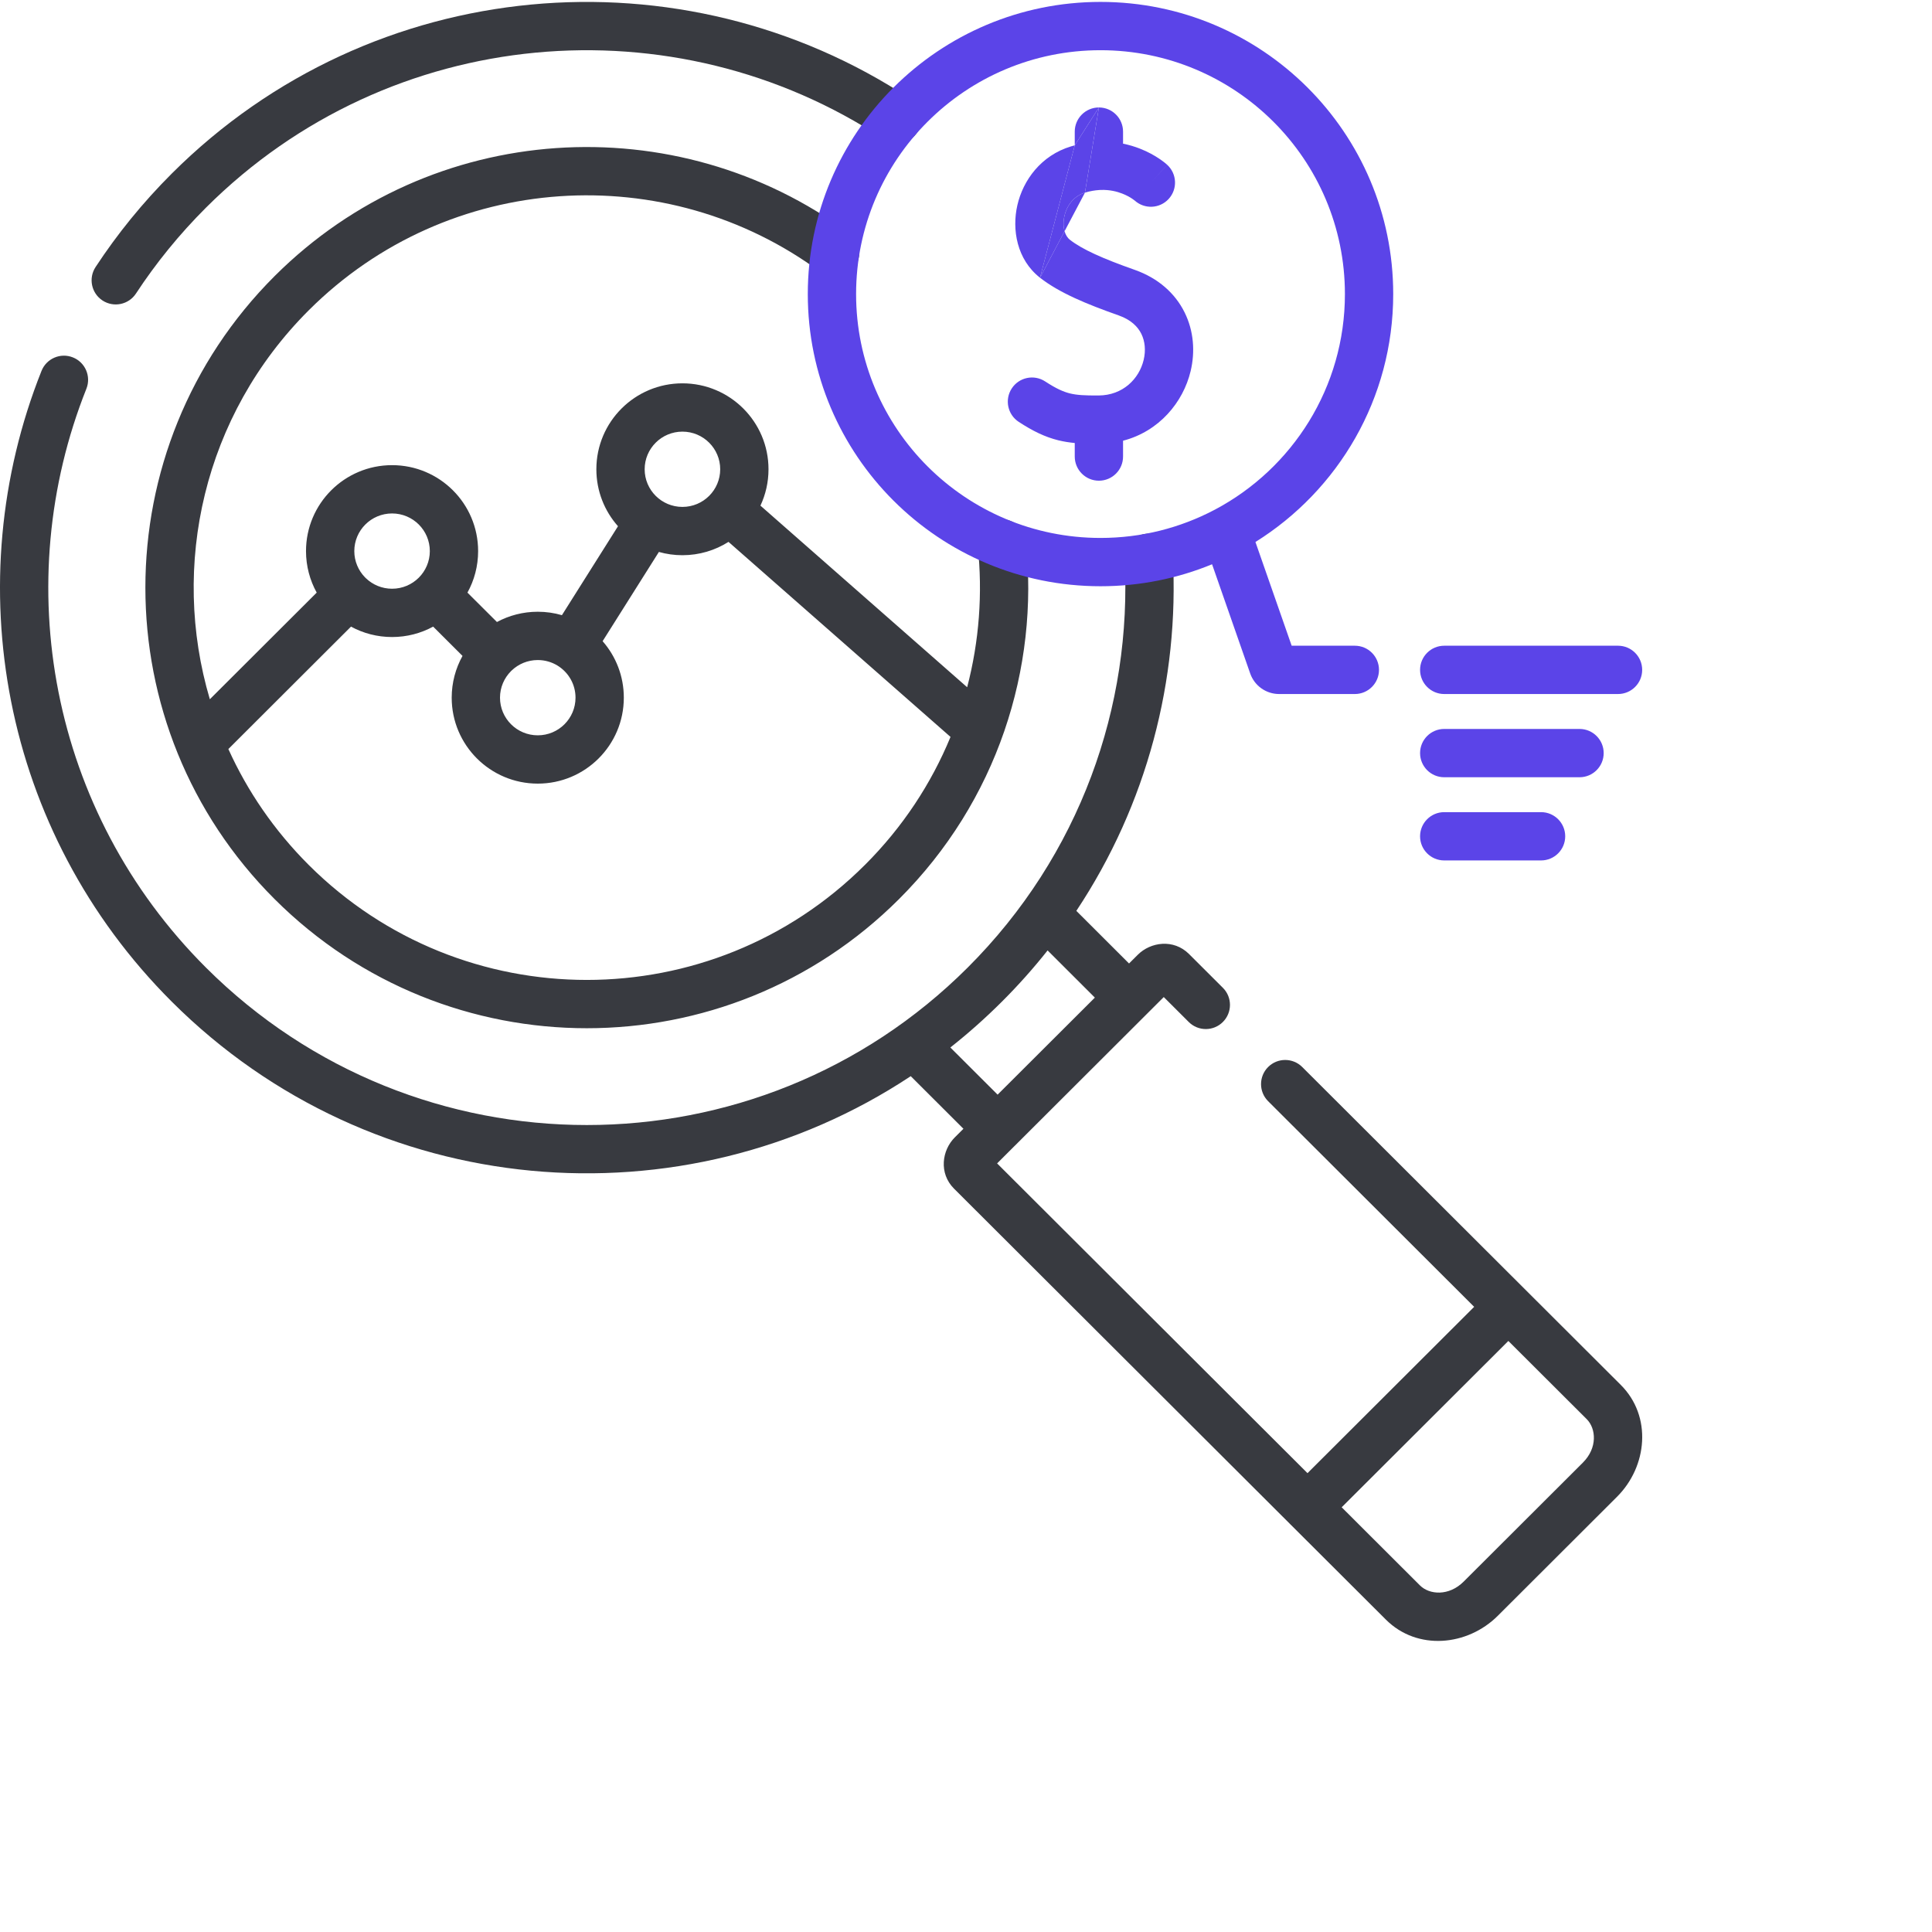 <svg width="80" height="80" viewBox="0 0 80 80" fill="none" xmlns="http://www.w3.org/2000/svg">
<path fill-rule="evenodd" clip-rule="evenodd" d="M36.596 5.764C27.937 0.04 16.158 0.986 8.53 8.598L8.53 8.598C7.421 9.705 6.454 10.898 5.63 12.155C5.327 12.616 4.707 12.745 4.245 12.443C3.783 12.14 3.654 11.52 3.957 11.058C4.857 9.686 5.911 8.386 7.118 7.182C15.431 -1.114 28.264 -2.141 37.699 4.095C38.16 4.4 38.287 5.02 37.982 5.481C37.678 5.942 37.057 6.068 36.596 5.764ZM33.984 11.273C27.611 6.554 18.566 7.079 12.787 12.846C8.417 17.207 7.052 23.43 8.689 28.955L13.114 24.539C12.832 24.029 12.671 23.443 12.671 22.82C12.671 20.852 14.268 19.261 16.235 19.261C18.201 19.261 19.798 20.852 19.798 22.82C19.798 23.443 19.638 24.029 19.356 24.539L20.577 25.756C21.08 25.485 21.656 25.331 22.268 25.331C22.615 25.331 22.951 25.38 23.268 25.473L25.59 21.79C25.033 21.163 24.694 20.337 24.694 19.431C24.694 17.464 26.292 15.873 28.258 15.873C30.224 15.873 31.822 17.464 31.822 19.431C31.822 19.97 31.702 20.48 31.488 20.937L40.048 28.457C40.548 26.546 40.695 24.562 40.486 22.608C40.428 22.058 40.826 21.566 41.375 21.507C41.924 21.449 42.417 21.846 42.475 22.396C43.038 27.686 41.288 33.178 37.223 37.233C30.086 44.358 18.512 44.358 11.374 37.233C4.235 30.109 4.235 18.556 11.374 11.43L11.374 11.43C17.864 4.954 28.018 4.366 35.175 9.666C35.618 9.994 35.712 10.621 35.383 11.065C35.054 11.508 34.428 11.602 33.984 11.273ZM39.359 30.514L30.166 22.438C29.614 22.787 28.959 22.99 28.258 22.99C27.92 22.99 27.593 22.943 27.283 22.855L24.953 26.55C25.5 27.175 25.831 27.993 25.831 28.889C25.831 30.856 24.234 32.448 22.268 32.448C20.302 32.448 18.704 30.856 18.704 28.889C18.704 28.262 18.867 27.672 19.152 27.16L17.936 25.947C17.43 26.222 16.851 26.378 16.235 26.378C15.619 26.378 15.039 26.222 14.534 25.947L9.456 31.016C10.243 32.757 11.353 34.387 12.786 35.818L12.08 36.526L12.786 35.818C19.145 42.163 29.454 42.163 35.81 35.818L35.811 35.818C37.382 34.251 38.564 32.443 39.359 30.514ZM15.159 23.95C15.439 24.215 15.817 24.378 16.235 24.378C17.1 24.378 17.798 23.678 17.798 22.82C17.798 21.961 17.1 21.261 16.235 21.261C15.369 21.261 14.671 21.961 14.671 22.82C14.671 23.239 14.838 23.621 15.109 23.901C15.119 23.91 15.129 23.92 15.139 23.93C15.146 23.937 15.152 23.944 15.159 23.95ZM21.157 27.793C20.877 28.075 20.704 28.462 20.704 28.889C20.704 29.748 21.402 30.448 22.268 30.448C23.133 30.448 23.831 29.748 23.831 28.889C23.831 28.35 23.556 27.873 23.136 27.593C23.131 27.59 23.125 27.586 23.12 27.583C23.11 27.576 23.1 27.57 23.09 27.563C22.851 27.416 22.57 27.331 22.268 27.331C21.848 27.331 21.467 27.496 21.187 27.764C21.184 27.766 21.182 27.768 21.18 27.77C21.172 27.778 21.164 27.786 21.157 27.793ZM3.018 14.799C3.531 15.003 3.781 15.585 3.577 16.098C0.385 24.106 2.039 33.588 8.53 40.067C17.239 48.758 31.36 48.758 40.068 40.067C44.724 35.421 46.89 29.233 46.567 23.149C46.538 22.598 46.961 22.127 47.513 22.098C48.064 22.069 48.535 22.492 48.564 23.043C48.835 28.137 47.502 33.301 44.569 37.717L46.751 39.896L47.109 39.539C47.109 39.538 47.11 39.538 47.111 39.537C47.644 39.002 48.595 38.87 49.231 39.5L49.233 39.502L50.637 40.903C51.028 41.293 51.028 41.926 50.638 42.317C50.248 42.708 49.615 42.709 49.224 42.319L48.189 41.286L47.481 41.993C47.474 42 47.467 42.008 47.459 42.015C47.451 42.024 47.443 42.032 47.434 42.04L42.025 47.439C42.022 47.441 42.02 47.444 42.017 47.446C42.014 47.449 42.01 47.453 42.007 47.456L41.288 48.174L54.141 61L61.042 54.113L52.511 45.599C52.12 45.209 52.119 44.575 52.509 44.184C52.899 43.794 53.532 43.793 53.923 44.183L67.115 57.348C68.416 58.647 68.215 60.724 66.957 61.979L62.02 66.907L62.02 66.907C60.763 68.161 58.685 68.362 57.386 67.064L58.092 66.356L57.386 67.064L53.467 63.154C53.455 63.143 53.443 63.132 53.432 63.12C53.422 63.11 53.412 63.099 53.402 63.089L39.503 49.218L39.501 49.216C38.868 48.58 39.002 47.628 39.538 47.095C39.539 47.094 39.54 47.093 39.541 47.092L39.894 46.74L37.712 44.562C28.276 50.808 15.434 49.781 7.118 41.482L7.824 40.774L7.118 41.482C0.04 34.419 -1.759 24.083 1.719 15.358C1.923 14.845 2.505 14.594 3.018 14.799ZM39.352 43.374L41.309 45.327L45.336 41.309L43.379 39.355C42.795 40.092 42.163 40.802 41.481 41.482L40.775 40.774L41.481 41.482C40.8 42.161 40.09 42.792 39.352 43.374ZM55.556 62.413L58.798 65.649C59.19 66.04 59.997 66.1 60.607 65.491L65.544 60.564L65.544 60.563C66.154 59.956 66.093 59.154 65.703 58.764L62.458 55.526L55.556 62.413ZM48.526 40.95C48.525 40.951 48.525 40.951 48.524 40.952ZM28.258 17.873C27.392 17.873 26.694 18.573 26.694 19.431C26.694 20.29 27.392 20.99 28.258 20.99C29.123 20.99 29.822 20.29 29.822 19.431C29.822 18.573 29.123 17.873 28.258 17.873Z" fill="#383A40"/>
<path fill-rule="evenodd" clip-rule="evenodd" d="M45.569 2.079C39.978 2.079 35.449 6.602 35.449 12.177C35.449 17.752 39.978 22.275 45.569 22.275C47.27 22.275 48.873 21.856 50.279 21.117C50.293 21.11 50.306 21.102 50.32 21.096C53.515 19.398 55.69 16.04 55.69 12.177C55.69 6.602 51.16 2.079 45.569 2.079ZM51.985 22.443C55.41 20.305 57.69 16.508 57.69 12.177C57.69 5.494 52.261 0.079 45.569 0.079C38.878 0.079 33.449 5.494 33.449 12.177C33.449 18.86 38.878 24.275 45.569 24.275C47.205 24.275 48.765 23.951 50.189 23.365L51.769 27.89L51.77 27.893C51.858 28.14 52.019 28.354 52.233 28.505C52.447 28.656 52.702 28.738 52.964 28.738H56.101C56.653 28.738 57.101 28.29 57.101 27.738C57.101 27.185 56.653 26.738 56.101 26.738H53.485L51.985 22.443ZM45.503 4.45C46.056 4.45 46.503 4.898 46.503 5.45V5.949C46.758 6 46.989 6.072 47.195 6.152C47.538 6.285 47.809 6.442 47.998 6.569C48.093 6.633 48.169 6.69 48.225 6.734C48.253 6.757 48.276 6.776 48.294 6.791L48.317 6.812L48.326 6.82L48.33 6.823L48.331 6.824L48.332 6.825C48.332 6.825 48.333 6.826 47.655 7.561L48.333 6.826C48.739 7.2 48.765 7.832 48.391 8.239C48.02 8.642 47.395 8.671 46.988 8.306C46.986 8.305 46.982 8.301 46.976 8.297C46.96 8.284 46.929 8.26 46.884 8.23C46.794 8.169 46.653 8.087 46.47 8.016C46.24 7.926 45.941 7.853 45.58 7.865C45.561 7.867 45.542 7.868 45.522 7.868C45.339 7.879 45.139 7.912 44.926 7.976M44.503 6.018V5.45C44.503 4.898 44.951 4.45 45.503 4.45M44.503 6.018C44.453 6.031 44.401 6.046 44.35 6.061C43.105 6.436 42.363 7.464 42.127 8.496C41.896 9.502 42.102 10.746 43.065 11.5M44.926 7.976C44.491 8.107 44.183 8.479 44.076 8.943C44.019 9.194 44.031 9.408 44.081 9.577C44.129 9.738 44.211 9.857 44.298 9.925C44.81 10.326 45.652 10.703 46.987 11.174C47.959 11.517 48.66 12.145 49.051 12.935C49.436 13.71 49.49 14.575 49.302 15.364C48.993 16.663 47.99 17.864 46.503 18.249L46.503 18.904C46.504 19.456 46.056 19.904 45.504 19.905C44.952 19.905 44.504 19.457 44.503 18.905L44.503 18.344C44.275 18.322 44.05 18.287 43.824 18.232C43.261 18.093 42.758 17.843 42.184 17.469C41.722 17.167 41.592 16.547 41.894 16.085C42.196 15.622 42.815 15.492 43.278 15.794C43.741 16.097 44.034 16.223 44.302 16.29C44.587 16.36 44.913 16.38 45.496 16.376C46.491 16.369 47.168 15.693 47.357 14.901C47.45 14.509 47.411 14.129 47.26 13.823C47.115 13.531 46.837 13.242 46.321 13.06C44.996 12.593 43.865 12.126 43.065 11.5M58.802 27.738C58.802 27.186 59.25 26.738 59.802 26.738H66.999C67.551 26.738 67.999 27.186 67.999 27.738C67.999 28.29 67.551 28.738 66.999 28.738H59.802C59.25 28.738 58.802 28.29 58.802 27.738ZM58.802 31.184C58.802 30.632 59.25 30.184 59.802 30.184H65.405C65.957 30.184 66.405 30.632 66.405 31.184C66.405 31.736 65.957 32.184 65.405 32.184H59.802C59.25 32.184 58.802 31.736 58.802 31.184ZM58.802 34.629C58.802 34.077 59.25 33.629 59.802 33.629H63.812C64.364 33.629 64.812 34.077 64.812 34.629C64.812 35.181 64.364 35.629 63.812 35.629H59.802C59.25 35.629 58.802 35.181 58.802 34.629Z" fill="#5B44E8"/>
<path d="M44.926 7.976L45.503 4.45L44.503 6.018L43.065 11.5L44.081 9.577C44.031 9.408 44.019 9.194 44.076 8.943C44.183 8.479 44.491 8.107 44.926 7.976Z" fill="#5B44E8"/>
</svg>
